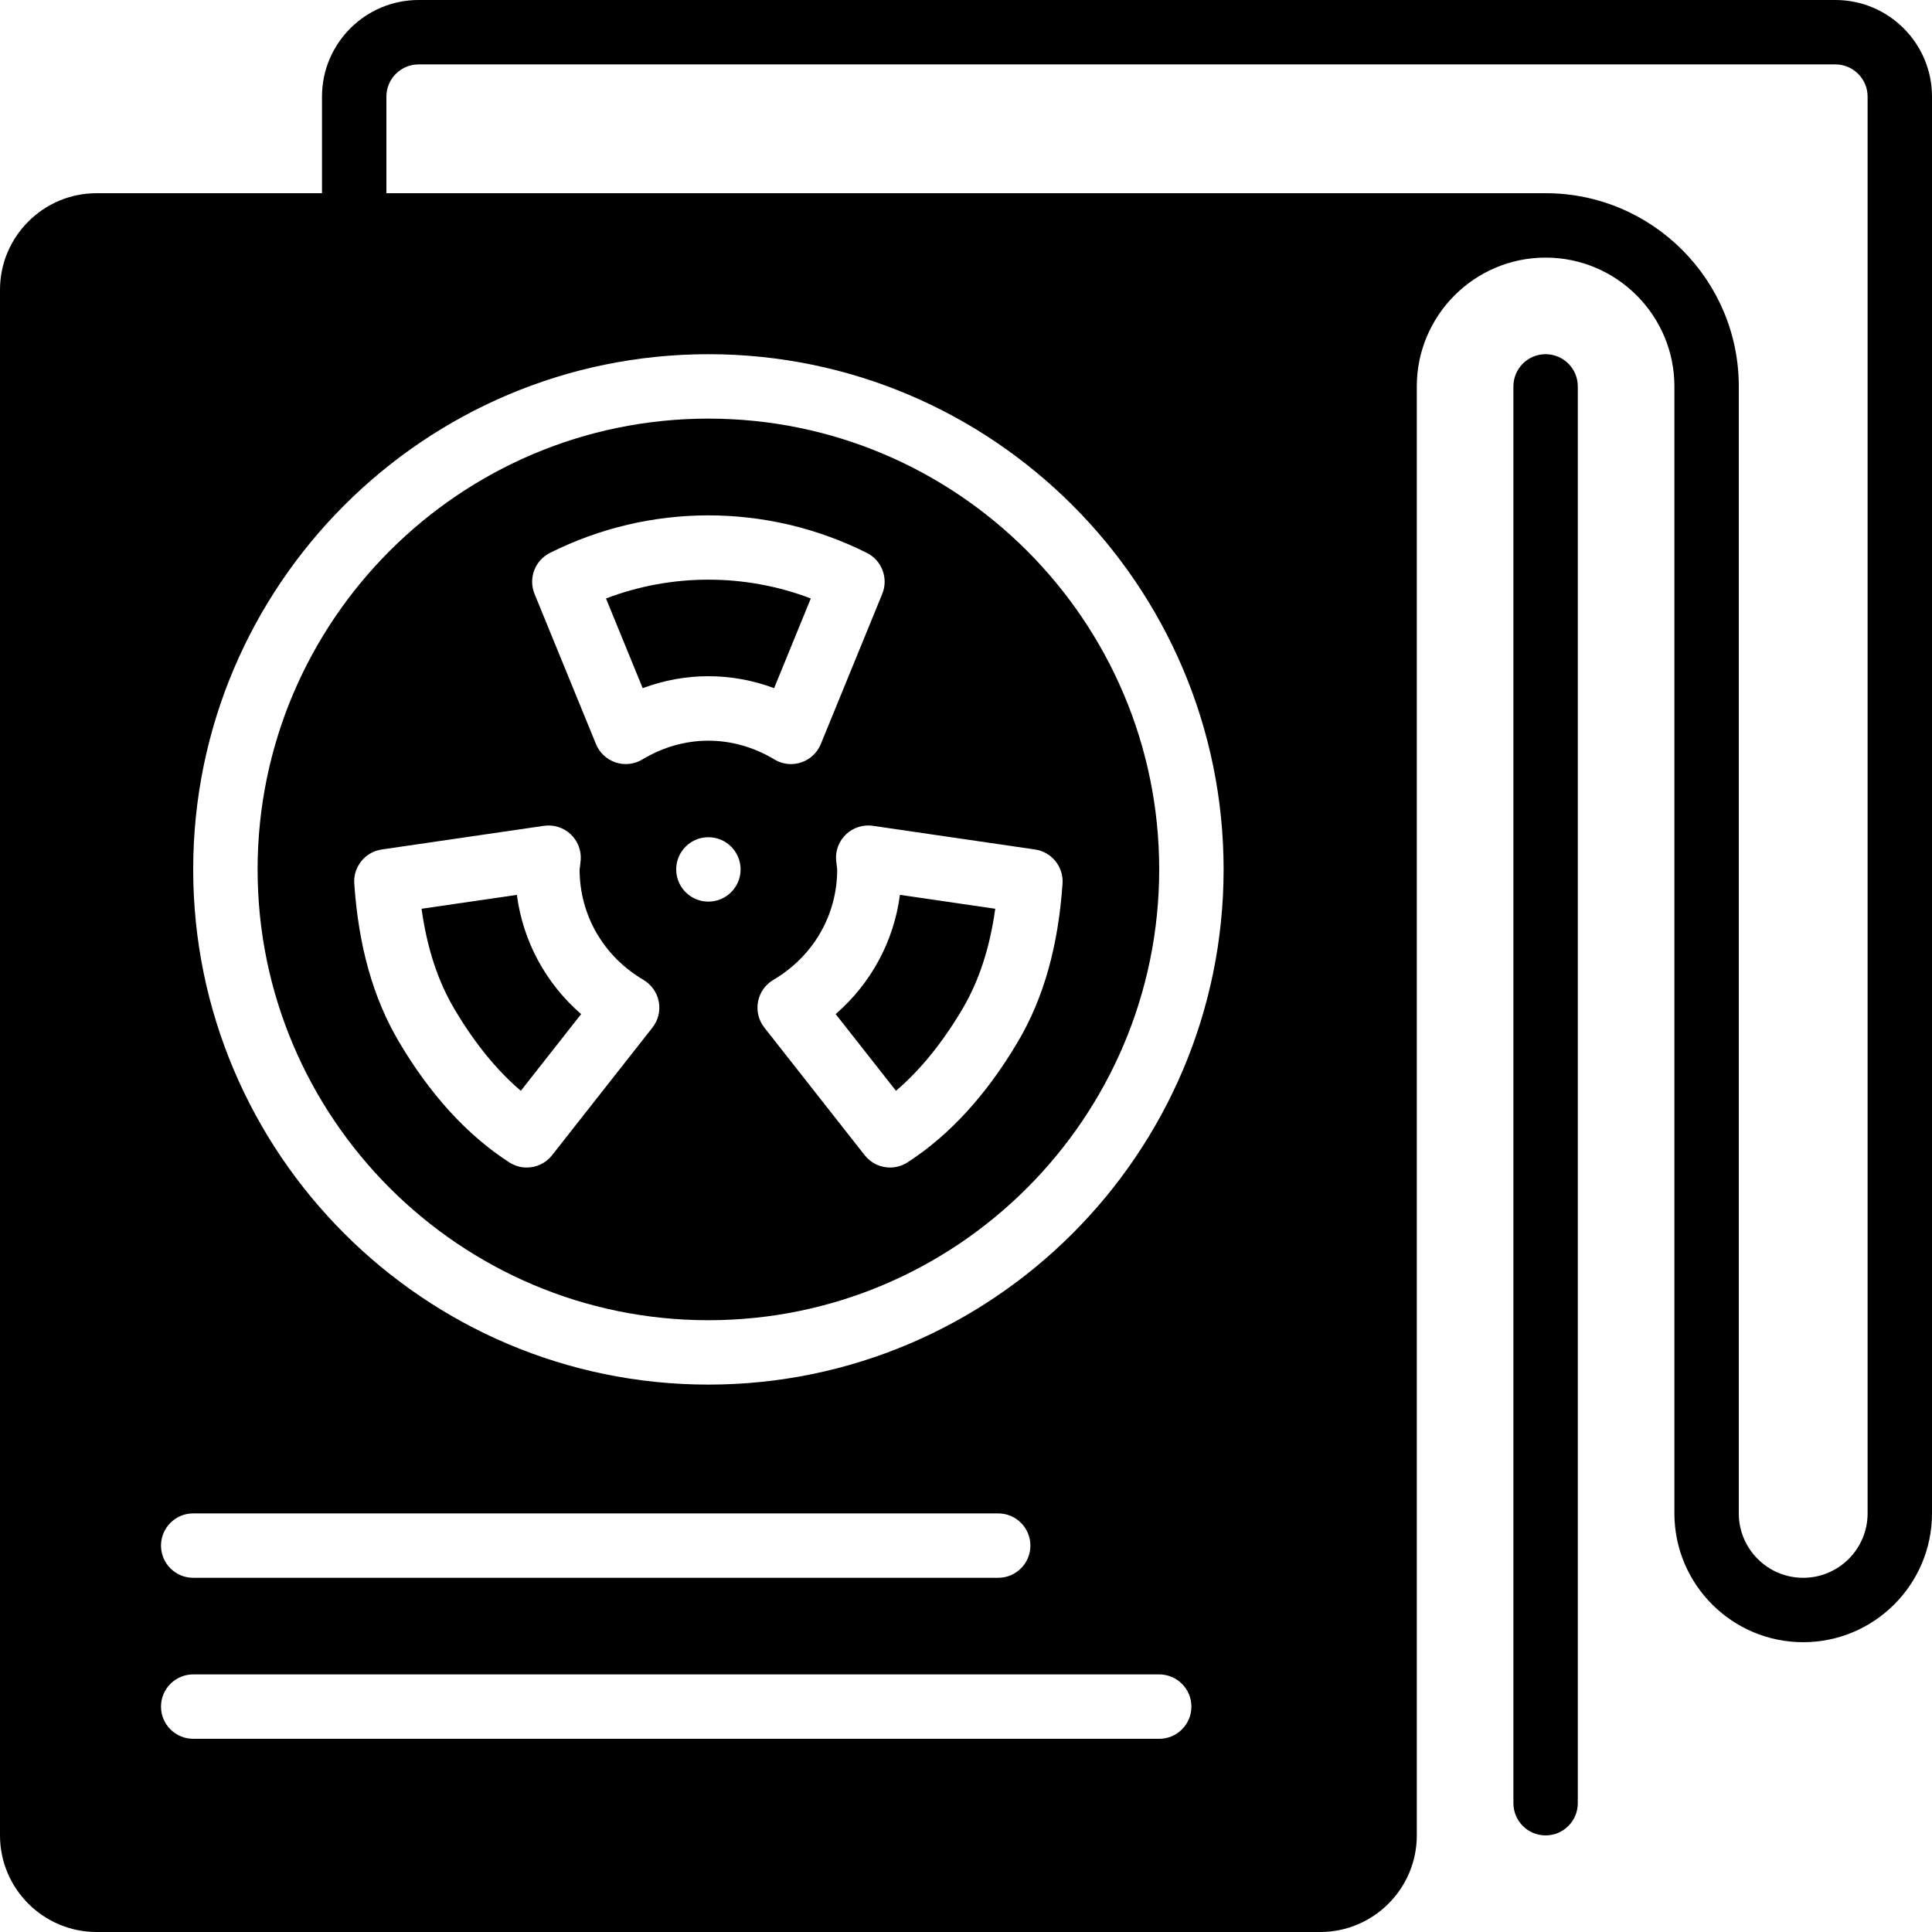 <?xml version="1.0" encoding="iso-8859-1"?>
<!-- Uploaded to: SVG Repo, www.svgrepo.com, Generator: SVG Repo Mixer Tools -->
<svg fill="#000000" height="800px" width="800px" version="1.1" id="Layer_1" xmlns="http://www.w3.org/2000/svg" xmlns:xlink="http://www.w3.org/1999/xlink" 
	 viewBox="0 0 512 512" xml:space="preserve">
<g>
	<g>
		<g>
			<path d="M486.4,0H110.933c-14.114,0-25.6,11.486-25.6,25.6v25.6H25.6C11.486,51.2,0,62.686,0,76.8v409.6
				C0,500.514,11.486,512,25.6,512h324.267c14.114,0,25.6-11.486,25.6-25.6v-384c0-18.825,15.309-34.133,34.133-34.133
				c18.825,0,34.133,15.309,34.133,34.133v298.667c0,18.825,15.309,34.133,34.133,34.133S512,419.891,512,401.067V25.6
				C512,11.486,500.514,0,486.4,0z M51.2,401.067h213.333c4.719,0,8.533,3.823,8.533,8.533s-3.814,8.533-8.533,8.533H51.2
				c-4.719,0-8.533-3.823-8.533-8.533S46.481,401.067,51.2,401.067z M307.2,460.8h-256c-4.719,0-8.533-3.823-8.533-8.533
				c0-4.71,3.814-8.533,8.533-8.533h256c4.719,0,8.533,3.823,8.533,8.533C315.733,456.977,311.919,460.8,307.2,460.8z
				 M187.733,366.933C112.452,366.933,51.2,305.681,51.2,230.4S112.452,93.867,187.733,93.867S324.267,155.119,324.267,230.4
				S263.014,366.933,187.733,366.933z M494.933,401.067c0,9.412-7.654,17.067-17.067,17.067s-17.067-7.654-17.067-17.067V102.4
				c0-28.237-22.963-51.2-51.2-51.2H102.4V25.6c0-4.702,3.823-8.533,8.533-8.533H486.4c4.71,0,8.533,3.831,8.533,8.533V401.067z"/>
			<path d="M409.6,93.867c-4.719,0-8.533,3.823-8.533,8.533v375.467c0,4.71,3.814,8.533,8.533,8.533s8.533-3.823,8.533-8.533V102.4
				C418.133,97.69,414.319,93.867,409.6,93.867z"/>
			<path d="M221.459,268.745l15.983,20.326c6.443-5.487,12.348-12.766,17.638-21.726c4.369-7.398,7.228-16.128,8.67-26.513
				l-25.259-3.686C236.879,249.451,230.854,260.587,221.459,268.745z"/>
			<path d="M136.975,237.147l-25.259,3.686c1.442,10.385,4.301,19.115,8.67,26.505c5.291,8.969,11.196,16.247,17.638,21.734
				l15.983-20.326C144.613,260.588,138.588,249.452,136.975,237.147z"/>
			<path d="M187.733,179.2c5.897,0,11.793,1.075,17.417,3.166l9.719-23.765c-17.382-6.647-36.89-6.647-54.272,0l9.719,23.765
				C175.94,180.275,181.837,179.2,187.733,179.2z"/>
			<path d="M187.733,110.938c-65.877,0-119.467,53.589-119.467,119.467c0,65.869,53.589,119.467,119.467,119.467
				S307.2,296.273,307.2,230.404C307.2,164.527,253.611,110.938,187.733,110.938z M145.732,146.53
				c26.453-13.269,57.549-13.269,84.002,0c3.985,1.997,5.76,6.733,4.07,10.863l-16.282,39.791c-0.939,2.304-2.85,4.087-5.214,4.872
				c-0.879,0.29-1.783,0.435-2.688,0.435c-1.527,0-3.055-0.418-4.395-1.229c-11.017-6.63-23.97-6.63-34.987,0
				c-2.133,1.289-4.719,1.579-7.083,0.794c-2.364-0.785-4.275-2.568-5.214-4.872l-16.282-39.791
				C139.972,153.263,141.747,148.527,145.732,146.53z M172.911,272.311l-26.607,33.835c-1.673,2.133-4.173,3.26-6.716,3.26
				c-1.579,0-3.191-0.444-4.617-1.365c-11.119-7.168-20.975-17.937-29.286-32.026c-6.801-11.529-10.658-25.225-11.802-41.865
				c-0.299-4.446,2.876-8.38,7.279-9.028l42.991-6.272c2.551-0.367,5.171,0.444,7.066,2.219c1.886,1.775,2.884,4.318,2.671,6.904
				c-0.051,0.58-0.128,1.143-0.196,1.715l-0.094,0.717c0,12.092,6.332,23.04,16.93,29.278c2.116,1.254,3.601,3.354,4.053,5.777
				C175.044,267.883,174.43,270.374,172.911,272.311z M187.733,238.938c-4.71,0-8.533-3.823-8.533-8.533
				c0-4.719,3.823-8.533,8.533-8.533s8.533,3.814,8.533,8.533C196.267,235.115,192.444,238.938,187.733,238.938z M281.583,234.15
				c-1.143,16.64-5.001,30.336-11.802,41.865c-8.311,14.089-18.167,24.858-29.286,32.026c-1.425,0.922-3.038,1.365-4.617,1.365
				c-2.543,0-5.043-1.126-6.724-3.26l-26.598-33.835c-1.519-1.937-2.133-4.429-1.672-6.852c0.452-2.423,1.937-4.523,4.053-5.777
				c10.598-6.238,16.93-17.186,16.93-29.278c-0.171-1.289-0.239-1.852-0.29-2.432c-0.213-2.586,0.785-5.129,2.671-6.904
				c1.903-1.775,4.514-2.594,7.066-2.219l42.982,6.272C278.707,225.771,281.882,229.705,281.583,234.15z"/>
		</g>
	</g>
</g>
</svg>